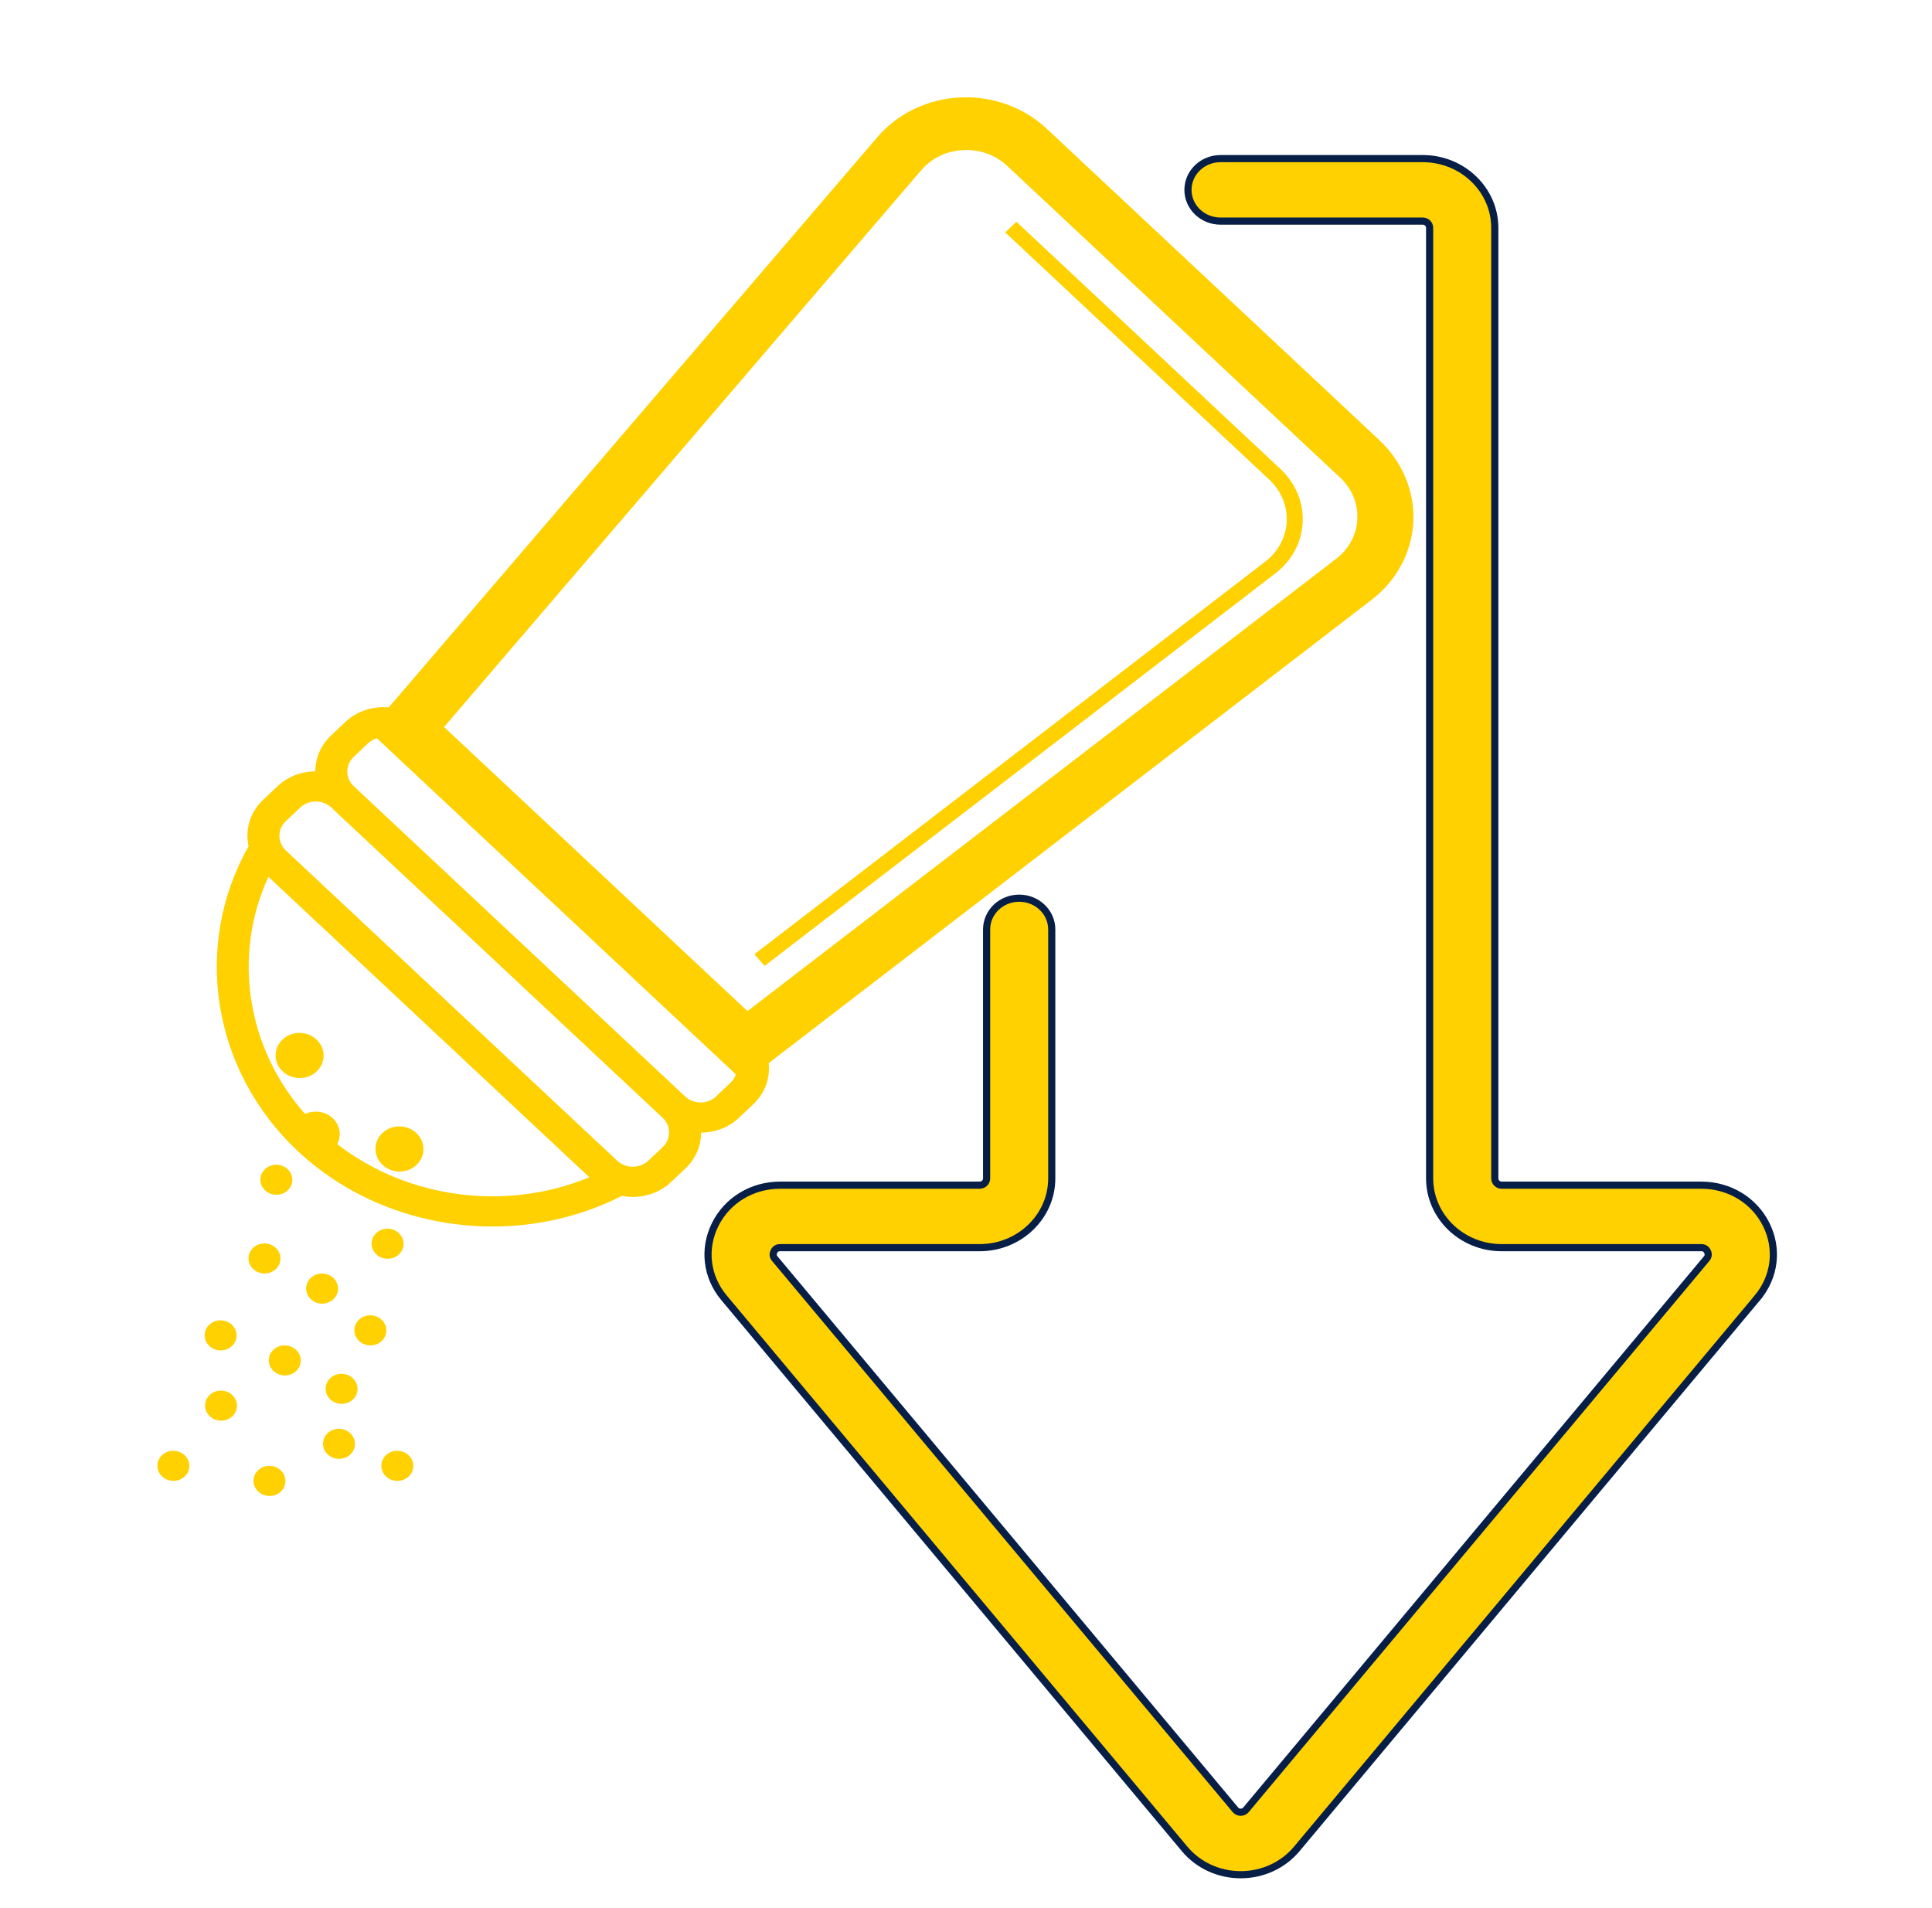 <svg width="81" height="80" viewBox="0 0 81 80" fill="none" xmlns="http://www.w3.org/2000/svg">
<path d="M73.68 54.411L73.795 54.508L73.68 54.411C74.415 53.533 74.556 52.358 74.051 51.342C73.545 50.324 72.503 49.69 71.326 49.69H62.958C62.804 49.69 62.67 49.568 62.67 49.407V9.554C62.67 7.958 61.32 6.65 59.65 6.65H51.172C50.412 6.65 49.806 7.242 49.806 7.96C49.806 8.679 50.412 9.27 51.172 9.27H59.65C59.804 9.27 59.938 9.392 59.938 9.554V49.407C59.938 51.002 61.288 52.31 62.958 52.31H71.326L71.328 52.31C71.346 52.31 71.394 52.31 71.445 52.331C71.504 52.356 71.552 52.402 71.585 52.469C71.618 52.535 71.626 52.602 71.609 52.665C71.593 52.72 71.561 52.758 71.55 52.772L71.549 52.773L71.549 52.773L52.24 75.876C52.24 75.876 52.24 75.876 52.24 75.876C52.219 75.901 52.15 75.98 52.017 75.98C51.882 75.98 51.813 75.898 51.795 75.878L51.794 75.876L32.485 52.773C32.485 52.773 32.485 52.773 32.485 52.773C32.475 52.761 32.441 52.723 32.425 52.666C32.407 52.602 32.415 52.534 32.449 52.468C32.482 52.402 32.53 52.356 32.589 52.331C32.642 52.309 32.692 52.31 32.707 52.31H41.075C42.746 52.31 44.095 51.002 44.095 49.407V38.968C44.095 38.25 43.489 37.658 42.73 37.658C41.97 37.658 41.364 38.25 41.364 38.968V49.407C41.364 49.568 41.229 49.69 41.075 49.69H32.707C31.53 49.69 30.489 50.324 29.983 51.342C29.478 52.358 29.619 53.533 30.354 54.411L49.663 77.515C50.238 78.204 51.096 78.6 52.017 78.6C52.938 78.6 53.795 78.204 54.371 77.515L73.68 54.411Z" fill="#FFD100" stroke="#071F47" stroke-width="0.3"/>
<g clip-path="url(#clip0_213_27972)">
<path d="M57.837 18.46L43.885 5.397C42.924 4.497 41.598 4.018 40.248 4.085C38.897 4.15 37.637 4.756 36.791 5.742L16.298 29.659C15.647 29.599 14.974 29.804 14.477 30.271L13.873 30.844C13.438 31.258 13.218 31.8 13.219 32.343C12.618 32.343 12.054 32.566 11.631 32.967L11.026 33.539C10.471 34.065 10.272 34.8 10.422 35.48C8.055 39.659 8.896 44.901 12.488 48.264C14.703 50.339 17.67 51.423 20.655 51.423C22.513 51.423 24.377 51 26.075 50.138C26.227 50.167 26.381 50.182 26.537 50.182C27.117 50.182 27.695 49.975 28.135 49.559L28.74 48.986C29.163 48.585 29.394 48.053 29.393 47.487C29.971 47.485 30.544 47.278 30.982 46.863L31.587 46.291C32.081 45.823 32.294 45.188 32.227 44.573L57.512 25.143C58.558 24.341 59.192 23.15 59.253 21.88C59.314 20.608 58.8 19.363 57.837 18.462L57.837 18.46ZM14.14 47.97C14.325 47.616 14.263 47.177 13.947 46.881C13.633 46.587 13.164 46.531 12.789 46.705C10.34 43.934 9.737 40.053 11.253 36.761L24.708 49.358C21.22 50.804 17.095 50.261 14.138 47.968L14.14 47.97ZM27.786 48.091L27.181 48.663C26.823 49.002 26.237 49.002 25.875 48.663L11.987 35.66C11.626 35.322 11.622 34.769 11.98 34.431L12.585 33.858C12.759 33.693 12.99 33.604 13.236 33.604C13.482 33.604 13.715 33.695 13.891 33.858L27.778 46.861C27.954 47.026 28.05 47.244 28.052 47.476C28.053 47.708 27.957 47.926 27.786 48.091ZM30.028 45.968C29.67 46.306 29.083 46.306 28.722 45.968L14.834 32.965C14.472 32.626 14.469 32.074 14.827 31.735L15.431 31.163C15.537 31.062 15.667 30.993 15.802 30.953L30.85 45.043C30.808 45.17 30.738 45.293 30.63 45.393L30.025 45.965L30.028 45.968ZM56.908 21.762C56.876 22.419 56.56 23.009 56.021 23.426L31.338 42.392L18.617 30.481L38.622 7.137C39.059 6.627 39.684 6.326 40.382 6.293C41.077 6.257 41.739 6.495 42.233 6.961L56.185 20.024C56.682 20.49 56.939 21.107 56.905 21.764L56.908 21.762Z" fill="#FFD100"/>
<path d="M42.614 9.298L42.143 9.743L53.218 20.113C53.711 20.574 53.977 21.214 53.946 21.866C53.914 22.519 53.589 23.13 53.052 23.542L31.629 40.007L32.056 40.497L53.478 24.034C54.161 23.511 54.576 22.733 54.616 21.902C54.656 21.071 54.319 20.258 53.691 19.67L42.616 9.3L42.614 9.298Z" fill="#FFD100"/>
<path d="M17.462 48.842C17.853 48.472 17.849 47.873 17.454 47.503C17.059 47.133 16.423 47.133 16.032 47.503C15.642 47.873 15.646 48.472 16.041 48.842C16.436 49.211 17.072 49.211 17.462 48.842Z" fill="#FFD100"/>
<path d="M12.567 45.199C13.122 45.199 13.57 44.775 13.566 44.252C13.563 43.73 13.111 43.306 12.555 43.306C12 43.306 11.552 43.73 11.555 44.252C11.559 44.775 12.011 45.199 12.567 45.199Z" fill="#FFD100"/>
<path d="M10.419 52.762C10.421 53.112 10.723 53.393 11.092 53.393C11.461 53.393 11.76 53.11 11.758 52.762C11.756 52.415 11.454 52.132 11.085 52.132C10.716 52.132 10.417 52.415 10.419 52.762Z" fill="#FFD100"/>
<path d="M11.59 50.093C11.962 50.093 12.258 49.81 12.256 49.463C12.254 49.115 11.952 48.833 11.583 48.833C11.214 48.833 10.915 49.115 10.917 49.463C10.919 49.81 11.221 50.093 11.59 50.093Z" fill="#FFD100"/>
<path d="M16.915 52.228C16.96 51.882 16.7 51.564 16.333 51.519C15.966 51.475 15.629 51.717 15.584 52.063C15.539 52.408 15.799 52.727 16.166 52.771C16.533 52.816 16.869 52.573 16.915 52.228Z" fill="#FFD100"/>
<path d="M11.935 56.407C11.564 56.407 11.267 56.69 11.269 57.037C11.271 57.385 11.574 57.668 11.943 57.668C12.312 57.668 12.611 57.385 12.608 57.037C12.607 56.69 12.304 56.407 11.935 56.407Z" fill="#FFD100"/>
<path d="M13.508 54.656C13.878 54.656 14.176 54.373 14.174 54.025C14.172 53.677 13.87 53.395 13.501 53.395C13.131 53.395 12.833 53.677 12.835 54.025C12.837 54.373 13.138 54.656 13.508 54.656Z" fill="#FFD100"/>
<path d="M14.209 59.904C13.837 59.904 13.541 60.187 13.543 60.535C13.545 60.882 13.847 61.165 14.216 61.165C14.585 61.165 14.884 60.882 14.882 60.535C14.88 60.187 14.578 59.904 14.209 59.904Z" fill="#FFD100"/>
<path d="M7.265 60.826C6.894 60.826 6.597 61.109 6.599 61.457C6.602 61.804 6.904 62.087 7.273 62.087C7.642 62.087 7.941 61.804 7.939 61.457C7.937 61.109 7.634 60.826 7.265 60.826Z" fill="#FFD100"/>
<path d="M9.263 58.303C8.892 58.303 8.595 58.585 8.598 58.933C8.6 59.28 8.902 59.563 9.271 59.563C9.64 59.563 9.939 59.28 9.937 58.933C9.935 58.585 9.632 58.303 9.263 58.303Z" fill="#FFD100"/>
<path d="M9.246 55.357C8.874 55.357 8.578 55.64 8.58 55.988C8.582 56.335 8.884 56.618 9.253 56.618C9.622 56.618 9.921 56.335 9.919 55.988C9.917 55.64 9.615 55.357 9.246 55.357Z" fill="#FFD100"/>
<path d="M11.301 62.72C11.671 62.72 11.969 62.438 11.967 62.09C11.965 61.742 11.663 61.459 11.294 61.459C10.924 61.459 10.626 61.742 10.628 62.09C10.63 62.438 10.931 62.72 11.301 62.72Z" fill="#FFD100"/>
<path d="M14.318 57.599C13.947 57.599 13.65 57.882 13.652 58.229C13.654 58.577 13.956 58.859 14.325 58.859C14.695 58.859 14.993 58.577 14.991 58.229C14.989 57.882 14.687 57.599 14.318 57.599Z" fill="#FFD100"/>
<path d="M16.197 55.776C16.195 55.426 15.893 55.146 15.524 55.146C15.155 55.146 14.856 55.429 14.858 55.776C14.86 56.124 15.162 56.407 15.532 56.407C15.901 56.407 16.2 56.124 16.197 55.776Z" fill="#FFD100"/>
<path d="M16.708 60.829C16.339 60.802 16.018 61.06 15.99 61.408C15.963 61.755 16.24 62.058 16.609 62.087C16.978 62.114 17.299 61.855 17.327 61.508C17.354 61.16 17.077 60.858 16.708 60.829Z" fill="#FFD100"/>
</g>
<defs>
<clipPath id="clip0_213_27972">
<rect width="52.894" height="58.645" fill="white" transform="matrix(1 0 0.006 1 6.258 4.078)"/>
</clipPath>
</defs>
</svg>
